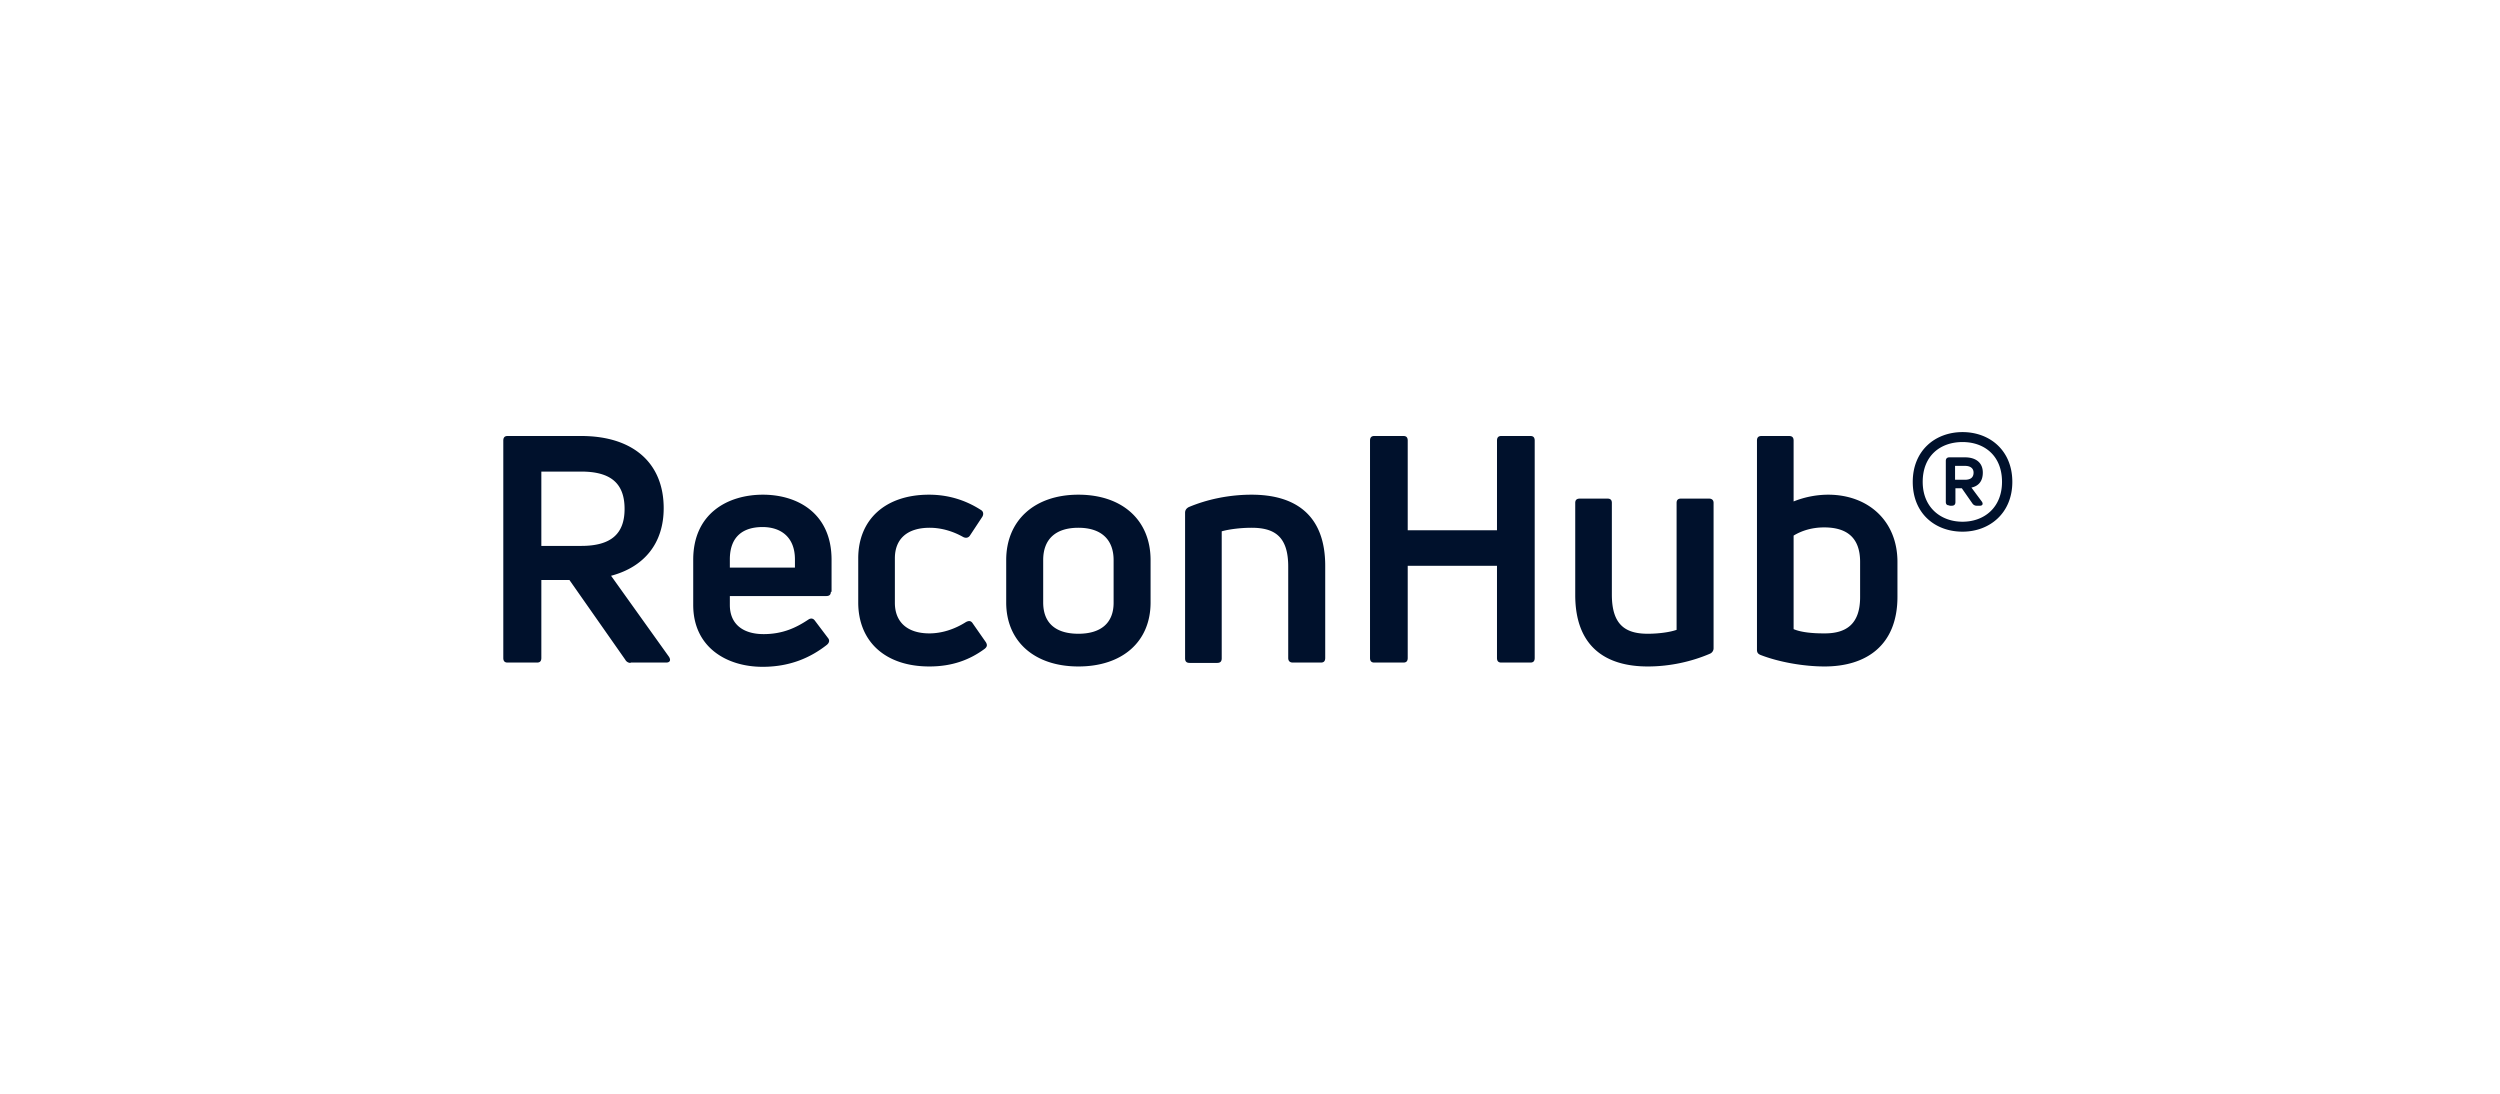 <svg xmlns="http://www.w3.org/2000/svg" fill="none" viewBox="0 0 160 70"><path fill="#00112C" d="M40.36 42.426a.38.38 0 0 1-.342-.204l-3.573-5.1h-1.799v4.986c0 .205-.09.296-.273.296h-1.889c-.182 0-.273-.091-.273-.296V28.2c0-.204.091-.296.273-.296h4.712c3.323 0 5.28 1.73 5.28 4.621 0 2.23-1.229 3.756-3.368 4.325l3.71 5.19c.137.227.045.364-.182.364H40.36zm-5.714-12.268v4.78h2.55c1.889 0 2.777-.751 2.777-2.367 0-1.64-.888-2.39-2.777-2.39h-2.55zM53.174 37.874c0 .182-.09.273-.295.273H46.71v.57c0 1.228.842 1.866 2.162 1.866 1.252 0 2.117-.433 2.868-.933.137-.092.296-.092.41.068l.842 1.115c.114.137.091.296-.068.433-1.07.842-2.39 1.41-4.12 1.41-2.299 0-4.438-1.251-4.438-3.96v-2.89c0-2.982 2.23-4.166 4.46-4.166 2.209 0 4.394 1.184 4.394 4.165v2.05zm-4.37-4.143c-1.206 0-2.094.57-2.094 2.072v.523h4.166v-.523c0-1.48-.956-2.072-2.072-2.072M59.48 42.654c-2.846 0-4.553-1.616-4.553-4.097v-2.823c0-2.48 1.73-4.074 4.53-4.074 1.183 0 2.298.319 3.323.979.159.09.182.273.09.432l-.796 1.207c-.091.136-.25.182-.432.09-.638-.363-1.389-.591-2.14-.591-1.434 0-2.23.706-2.23 1.957v2.846c0 1.252.819 1.957 2.207 1.957.774 0 1.593-.25 2.345-.728.182-.091.318-.091.432.09l.842 1.207c.091.16.091.273-.068.41-.979.728-2.117 1.138-3.55 1.138M69.017 42.654c-2.8 0-4.62-1.593-4.62-4.097v-2.709c0-2.55 1.82-4.188 4.62-4.188s4.62 1.616 4.62 4.188v2.709c0 2.526-1.82 4.097-4.62 4.097m0-2.094c1.434 0 2.254-.683 2.254-1.98v-2.732c0-1.343-.82-2.071-2.254-2.071-1.456 0-2.253.728-2.253 2.071v2.709c0 1.297.774 2.003 2.253 2.003M76.141 42.426c-.205 0-.296-.09-.296-.296v-9.31c0-.158.069-.272.228-.363 1.184-.501 2.595-.797 4.029-.797 2.8 0 4.712 1.298 4.712 4.552v5.896c0 .205-.091.296-.274.296h-1.798c-.182 0-.296-.091-.296-.296v-5.85c0-1.912-.865-2.481-2.344-2.481-.683 0-1.434.091-1.912.228v8.125c0 .205-.091.296-.296.296zM95.808 28.2c0-.204.09-.296.273-.296h1.867c.182 0 .273.091.273.296v13.908c0 .205-.091.296-.273.296H96.08c-.182 0-.273-.091-.273-.296v-5.895h-5.713v5.895c0 .205-.091.296-.273.296h-1.867c-.182 0-.273-.091-.273-.296V28.2c0-.204.091-.296.273-.296h1.867c.182 0 .273.091.273.296v5.736h5.713zM116.999 31.66c2.549 0 4.438 1.662 4.438 4.302v2.23c0 3.096-1.98 4.462-4.666 4.462-1.32 0-2.891-.273-4.074-.728-.182-.069-.251-.16-.251-.342V28.2c0-.204.091-.296.296-.296h1.753c.205 0 .296.091.296.296v3.893a6 6 0 0 1 2.208-.433m2.048 6.555v-2.253c0-1.548-.842-2.208-2.299-2.208-.774 0-1.434.205-1.957.524v5.986c.478.205 1.206.273 1.912.273 1.456.023 2.344-.592 2.344-2.322M109.373 31.91c.182 0 .296.091.296.274v9.286a.38.38 0 0 1-.227.365c-1.161.5-2.55.819-3.984.819-2.754 0-4.643-1.32-4.643-4.575v-5.895c0-.182.091-.273.296-.273h1.775q.273 0 .273.273v5.872c0 1.912.843 2.504 2.299 2.504.66 0 1.389-.091 1.844-.25v-8.126q0-.273.273-.273zM125.602 34.027c-1.752 0-3.186-1.16-3.186-3.186 0-2.003 1.434-3.187 3.186-3.187s3.187 1.184 3.187 3.187-1.457 3.186-3.187 3.186m0-.637c1.389 0 2.527-.91 2.527-2.55 0-1.684-1.138-2.549-2.527-2.549-1.411 0-2.549.865-2.549 2.55 0 1.639 1.161 2.549 2.549 2.549m-.842-1.047c-.159 0-.228-.068-.228-.228v-2.617c0-.137.069-.228.228-.228h1.002c.637 0 1.138.296 1.138.979 0 .569-.296.865-.729.956l.66.888c.114.159.046.273-.113.273h-.205a.32.32 0 0 1-.273-.137l-.683-.979h-.41v.888c0 .16-.091.228-.228.228h-.159zm.364-1.639h.638c.341 0 .546-.137.546-.455 0-.296-.228-.433-.546-.433h-.638z"/></svg>